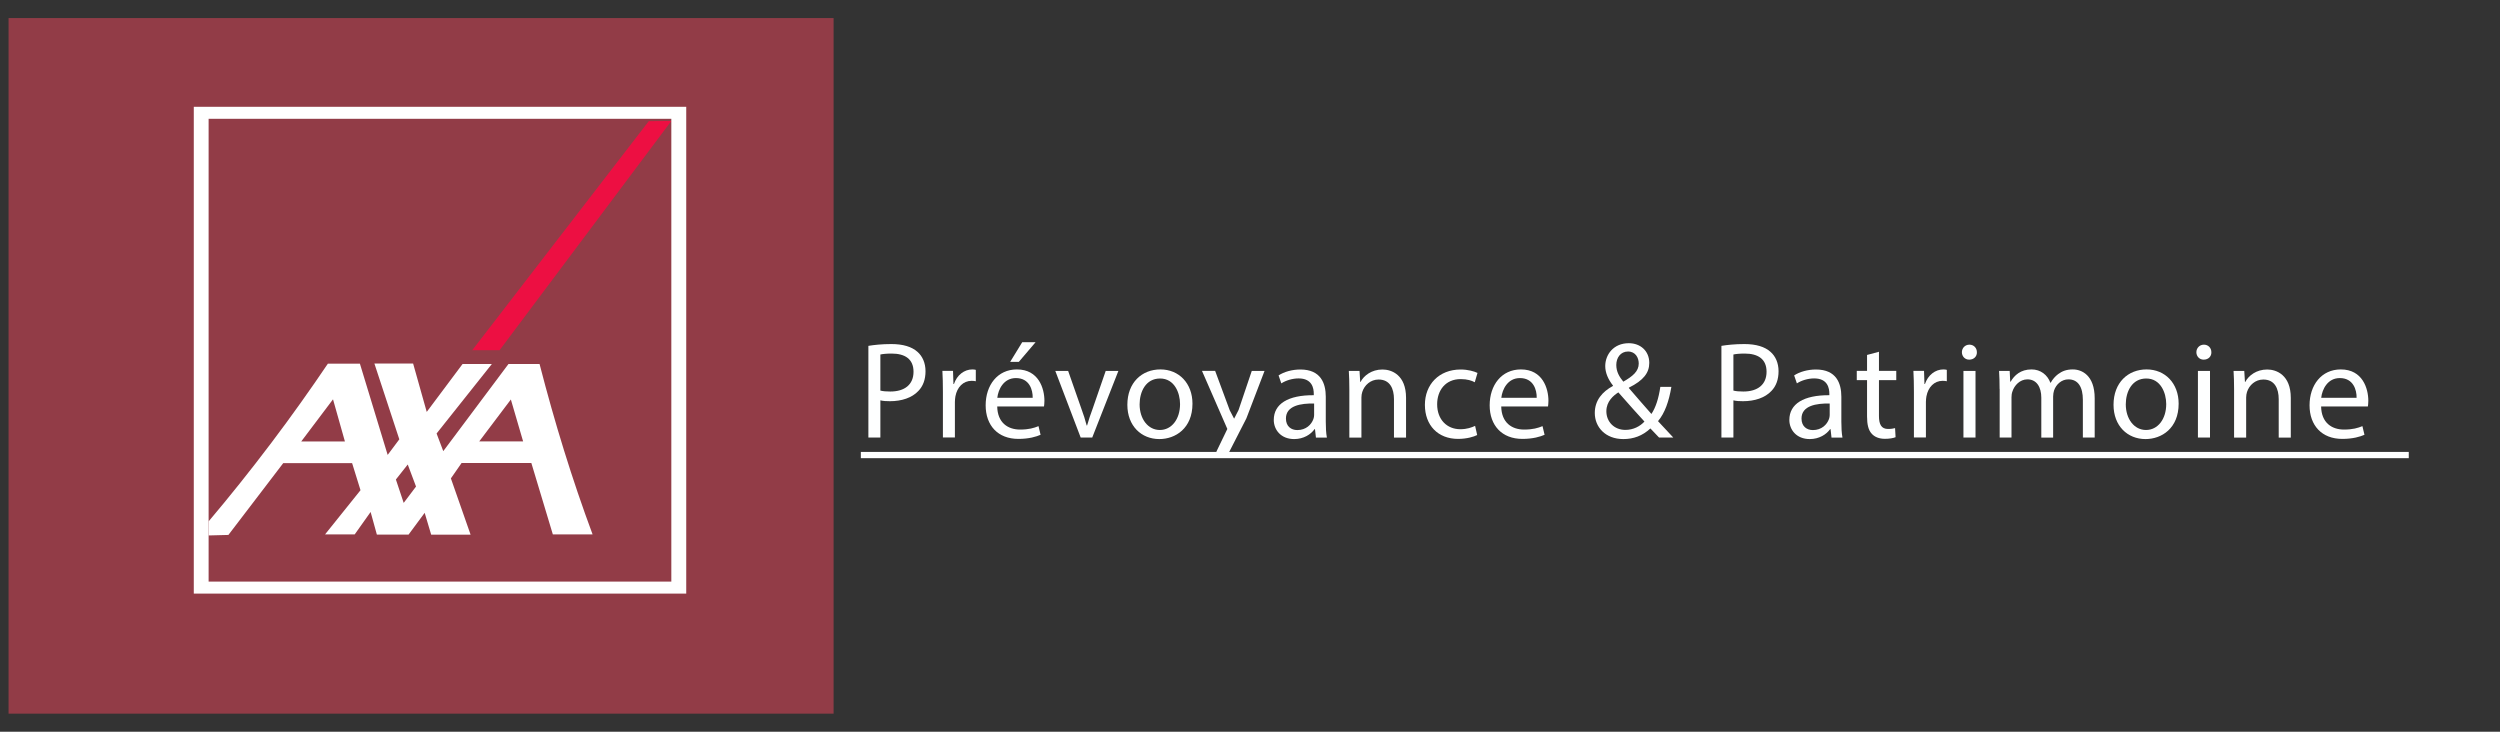 <?xml version="1.0" encoding="UTF-8"?>
<svg id="Calque_1" data-name="Calque 1" xmlns="http://www.w3.org/2000/svg" viewBox="0 0 291.81 85.41">
  <rect x="0" y="0" width="291.81" height="85.41" fill="#333333" stroke="none"/>
  <defs>
    <style>
      .cls-1 {
        fill: #fff;
      }

      .cls-2 {
        fill: #923c47;
      }

      .cls-3 {
        fill: #feffff;
      }

      .cls-4 {
        fill: #ed0f42;
      }
    </style>
  </defs>
  <g>
    <path class="cls-2" d="M1,83.3V2.11H97.3V83.3H1Z"/>
    <path class="cls-4" d="M78.36,14.12c-6.68,8.92-13.37,17.84-20.05,26.76h-3.19c7.05-9.16,13.83-17.95,20.61-26.74,.88,0,1.75-.01,2.63-.02Z"/>
    <path class="cls-1" d="M24.35,62.5c.77-.02,1.54-.04,2.31-.06,2.13-2.8,4.26-5.59,6.4-8.38h8.04c.31,1,.62,2.01,.98,3.16-1.33,1.66-2.7,3.36-4.14,5.16h3.46l1.86-2.62c.29,1.04,.5,1.8,.73,2.64h3.7c.54-.73,1.13-1.52,1.88-2.54,.3,1.02,.52,1.75,.76,2.55h4.6c-.76-2.18-1.52-4.33-2.3-6.57l1.25-1.8h8.14c.81,2.69,1.64,5.43,2.51,8.34h4.64c-2.4-6.46-4.43-13.06-6.19-19.89h-3.63c-2.47,3.3-4.96,6.63-7.61,10.17-.31-.81-.53-1.39-.78-2.06,2.12-2.67,4.24-5.33,6.45-8.11h-3.42c-1.29,1.72-2.62,3.49-4.18,5.59-.58-2.08-1.08-3.82-1.59-5.65h-4.52c.97,2.94,1.93,5.85,2.91,8.85-.37,.5-.75,1-1.36,1.82-1.12-3.69-2.16-7.1-3.24-10.65h-3.74c-2.02,2.99-4.21,6.08-6.59,9.23-2.47,3.27-4.92,6.33-7.33,9.18v1.64Zm35.28-15.87c.5,1.72,.95,3.25,1.43,4.89h-5.12c1.27-1.69,2.44-3.24,3.69-4.89Zm-12.04,7.58c.35,.95,.64,1.71,.97,2.58l-1.44,1.91-.91-2.73,1.39-1.76Zm-8.72-7.6c.47,1.68,.92,3.25,1.39,4.92h-5.1c1.29-1.71,2.45-3.26,3.71-4.92Z"/>
    <path class="cls-1" d="M22.62,12.47v56.82h57.48V12.47H22.62Zm55.75,55.42H24.35V13.87h54.01v54.01Z"/>
  </g>
  <g>
    <g>
      <path class="cls-3" d="M101.36,40.37c.67-.11,1.56-.21,2.68-.21,1.38,0,2.39,.32,3.04,.9,.59,.51,.95,1.3,.95,2.27s-.29,1.75-.84,2.31c-.74,.79-1.94,1.19-3.31,1.19-.42,0-.8-.02-1.12-.1v4.34h-1.4v-10.7Zm1.4,5.22c.31,.08,.69,.11,1.16,.11,1.69,0,2.71-.82,2.71-2.31s-1.01-2.12-2.55-2.12c-.61,0-1.08,.05-1.32,.11v4.21Z"/>
      <path class="cls-3" d="M110.06,45.72c0-.92-.02-1.7-.06-2.43h1.24l.05,1.53h.06c.35-1.04,1.2-1.7,2.15-1.7,.16,0,.27,.02,.4,.05v1.33c-.14-.03-.29-.05-.48-.05-1,0-1.7,.75-1.9,1.81-.03,.19-.06,.42-.06,.66v4.14h-1.4v-5.35Z"/>
      <path class="cls-3" d="M116.4,47.44c.03,1.91,1.25,2.7,2.67,2.7,1.01,0,1.62-.18,2.15-.4l.24,1.01c-.5,.22-1.35,.48-2.59,.48-2.39,0-3.82-1.57-3.82-3.92s1.38-4.19,3.65-4.19c2.54,0,3.21,2.23,3.21,3.66,0,.29-.03,.51-.05,.66h-5.46Zm4.14-1.01c.02-.9-.37-2.3-1.96-2.3-1.43,0-2.06,1.32-2.17,2.3h4.13Zm.34-6.49l-1.96,2.3h-1.01l1.41-2.3h1.56Z"/>
      <path class="cls-3" d="M124.68,43.3l1.53,4.37c.26,.71,.47,1.35,.63,1.99h.05c.18-.64,.4-1.29,.66-1.99l1.51-4.37h1.48l-3.05,7.77h-1.35l-2.96-7.77h1.51Z"/>
      <path class="cls-3" d="M139.19,47.12c0,2.88-1.99,4.13-3.87,4.13-2.1,0-3.73-1.54-3.73-4,0-2.6,1.7-4.13,3.86-4.13s3.74,1.62,3.74,4Zm-6.17,.08c0,1.7,.98,2.99,2.36,2.99s2.36-1.27,2.36-3.02c0-1.32-.66-2.99-2.33-2.99s-2.39,1.54-2.39,3.02Z"/>
      <path class="cls-3" d="M141.84,43.3l1.7,4.59,.51,.98,.52-1.01,1.54-4.56h1.49l-2.12,5.54c-.72,1.4-1.44,2.8-2.15,4.2l-1.36-.3,1.29-2.67-2.96-6.78h1.54Z"/>
      <path class="cls-3" d="M153.6,51.07l-.11-.98h-.05c-.43,.61-1.27,1.16-2.38,1.16-1.57,0-2.38-1.11-2.38-2.23,0-1.88,1.67-2.91,4.67-2.89v-.16c0-.64-.18-1.8-1.77-1.8-.72,0-1.48,.23-2.02,.58l-.32-.93c.64-.42,1.57-.69,2.55-.69,2.38,0,2.96,1.62,2.96,3.18v2.91c0,.67,.03,1.33,.13,1.86h-1.29Zm-.21-3.97c-1.54-.03-3.29,.24-3.29,1.75,0,.92,.61,1.35,1.33,1.35,1.01,0,1.65-.64,1.88-1.3,.05-.14,.08-.31,.08-.45v-1.35Z"/>
      <path class="cls-3" d="M157.5,45.4c0-.8-.02-1.46-.06-2.1h1.25l.08,1.29h.03c.39-.74,1.29-1.46,2.57-1.46,1.08,0,2.75,.64,2.75,3.31v4.64h-1.41v-4.48c0-1.25-.47-2.3-1.8-2.3-.93,0-1.65,.66-1.9,1.45-.06,.18-.1,.42-.1,.66v4.67h-1.41v-5.67Z"/>
      <path class="cls-3" d="M172.42,50.78c-.37,.19-1.19,.45-2.23,.45-2.35,0-3.87-1.59-3.87-3.97s1.64-4.13,4.18-4.13c.84,0,1.57,.21,1.96,.4l-.32,1.09c-.34-.19-.87-.37-1.64-.37-1.78,0-2.75,1.32-2.75,2.94,0,1.8,1.16,2.91,2.7,2.91,.8,0,1.33-.21,1.73-.39l.24,1.06Z"/>
      <path class="cls-3" d="M175.23,47.44c.03,1.91,1.25,2.7,2.67,2.7,1.01,0,1.62-.18,2.15-.4l.24,1.01c-.5,.22-1.35,.48-2.59,.48-2.39,0-3.82-1.57-3.82-3.92s1.38-4.19,3.65-4.19c2.54,0,3.21,2.23,3.21,3.66,0,.29-.03,.51-.05,.66h-5.46Zm4.14-1.01c.02-.9-.37-2.3-1.96-2.3-1.43,0-2.06,1.32-2.17,2.3h4.13Z"/>
      <path class="cls-3" d="M193.65,51.07c-.31-.31-.59-.61-1.01-1.06-.93,.87-1.98,1.24-3.16,1.24-2.1,0-3.33-1.41-3.33-3.04,0-1.48,.88-2.49,2.12-3.16v-.05c-.56-.71-.9-1.49-.9-2.27,0-1.32,.95-2.67,2.75-2.67,1.35,0,2.39,.9,2.39,2.3,0,1.14-.66,2.04-2.38,2.89v.05c.92,1.06,1.94,2.25,2.63,3.02,.5-.75,.84-1.8,1.04-3.16h1.29c-.29,1.7-.76,3.05-1.56,4,.58,.61,1.14,1.22,1.78,1.91h-1.67Zm-1.7-1.86c-.64-.71-1.85-2.02-3.05-3.41-.58,.37-1.4,1.06-1.4,2.2,0,1.24,.92,2.18,2.22,2.18,.93,0,1.72-.42,2.23-.98Zm-3.29-6.6c0,.77,.35,1.37,.82,1.94,1.09-.63,1.8-1.2,1.8-2.12,0-.66-.37-1.4-1.25-1.4s-1.37,.74-1.37,1.57Z"/>
      <path class="cls-3" d="M200.93,40.37c.67-.11,1.56-.21,2.68-.21,1.38,0,2.39,.32,3.04,.9,.59,.51,.95,1.3,.95,2.27s-.29,1.75-.84,2.31c-.74,.79-1.94,1.19-3.31,1.19-.42,0-.8-.02-1.12-.1v4.34h-1.4v-10.7Zm1.4,5.22c.31,.08,.69,.11,1.16,.11,1.69,0,2.71-.82,2.71-2.31s-1.01-2.12-2.55-2.12c-.61,0-1.08,.05-1.32,.11v4.21Z"/>
      <path class="cls-3" d="M213.78,51.07l-.11-.98h-.05c-.43,.61-1.27,1.16-2.38,1.16-1.57,0-2.38-1.11-2.38-2.23,0-1.88,1.67-2.91,4.67-2.89v-.16c0-.64-.18-1.8-1.77-1.8-.72,0-1.48,.23-2.02,.58l-.32-.93c.64-.42,1.57-.69,2.55-.69,2.38,0,2.96,1.62,2.96,3.18v2.91c0,.67,.03,1.33,.13,1.86h-1.29Zm-.21-3.97c-1.54-.03-3.29,.24-3.29,1.75,0,.92,.61,1.35,1.33,1.35,1.01,0,1.65-.64,1.88-1.3,.05-.14,.08-.31,.08-.45v-1.35Z"/>
      <path class="cls-3" d="M219.32,41.06v2.23h2.02v1.08h-2.02v4.19c0,.96,.27,1.51,1.06,1.51,.37,0,.64-.05,.82-.1l.06,1.06c-.27,.11-.71,.19-1.25,.19-.66,0-1.19-.21-1.53-.59-.4-.42-.55-1.11-.55-2.02v-4.24h-1.2v-1.08h1.2v-1.86l1.38-.37Z"/>
      <path class="cls-3" d="M223.4,45.72c0-.92-.02-1.7-.06-2.43h1.24l.05,1.53h.06c.35-1.04,1.2-1.7,2.15-1.7,.16,0,.27,.02,.4,.05v1.33c-.14-.03-.29-.05-.48-.05-1,0-1.7,.75-1.9,1.81-.03,.19-.06,.42-.06,.66v4.14h-1.4v-5.35Z"/>
      <path class="cls-3" d="M230.75,41.11c.02,.48-.34,.87-.9,.87-.5,0-.85-.39-.85-.87s.37-.88,.88-.88,.87,.39,.87,.88Zm-1.57,9.96v-7.77h1.41v7.77h-1.41Z"/>
      <path class="cls-3" d="M233.4,45.4c0-.8-.02-1.46-.06-2.1h1.24l.06,1.25h.05c.43-.74,1.16-1.43,2.44-1.43,1.06,0,1.86,.64,2.2,1.56h.03c.24-.43,.55-.77,.87-1.01,.47-.35,.98-.55,1.72-.55,1.03,0,2.55,.67,2.55,3.37v4.58h-1.38v-4.4c0-1.49-.55-2.39-1.69-2.39-.8,0-1.43,.59-1.67,1.29-.06,.19-.11,.45-.11,.71v4.8h-1.38v-4.66c0-1.24-.55-2.14-1.62-2.14-.88,0-1.53,.71-1.75,1.41-.08,.21-.11,.45-.11,.69v4.69h-1.38v-5.67Z"/>
      <path class="cls-3" d="M254.3,47.12c0,2.88-1.99,4.13-3.87,4.13-2.1,0-3.73-1.54-3.73-4,0-2.6,1.7-4.13,3.86-4.13s3.74,1.62,3.74,4Zm-6.17,.08c0,1.7,.98,2.99,2.36,2.99s2.36-1.27,2.36-3.02c0-1.32-.66-2.99-2.33-2.99s-2.39,1.54-2.39,3.02Z"/>
      <path class="cls-3" d="M258.12,41.11c.02,.48-.34,.87-.9,.87-.5,0-.85-.39-.85-.87s.37-.88,.88-.88,.87,.39,.87,.88Zm-1.57,9.96v-7.77h1.41v7.77h-1.41Z"/>
      <path class="cls-3" d="M260.77,45.4c0-.8-.02-1.46-.06-2.1h1.25l.08,1.29h.03c.39-.74,1.29-1.46,2.57-1.46,1.08,0,2.75,.64,2.75,3.31v4.64h-1.41v-4.48c0-1.25-.47-2.3-1.8-2.3-.93,0-1.65,.66-1.9,1.45-.06,.18-.1,.42-.1,.66v4.67h-1.41v-5.67Z"/>
      <path class="cls-3" d="M270.93,47.44c.03,1.91,1.25,2.7,2.67,2.7,1.01,0,1.62-.18,2.15-.4l.24,1.01c-.5,.22-1.35,.48-2.59,.48-2.39,0-3.82-1.57-3.82-3.92s1.38-4.19,3.65-4.19c2.54,0,3.21,2.23,3.21,3.66,0,.29-.03,.51-.05,.66h-5.46Zm4.14-1.01c.02-.9-.37-2.3-1.96-2.3-1.43,0-2.06,1.32-2.17,2.3h4.13Z"/>
    </g>
    <rect class="cls-3" x="100.48" y="52.75" width="180.68" height=".73"/>
  </g>
</svg>
